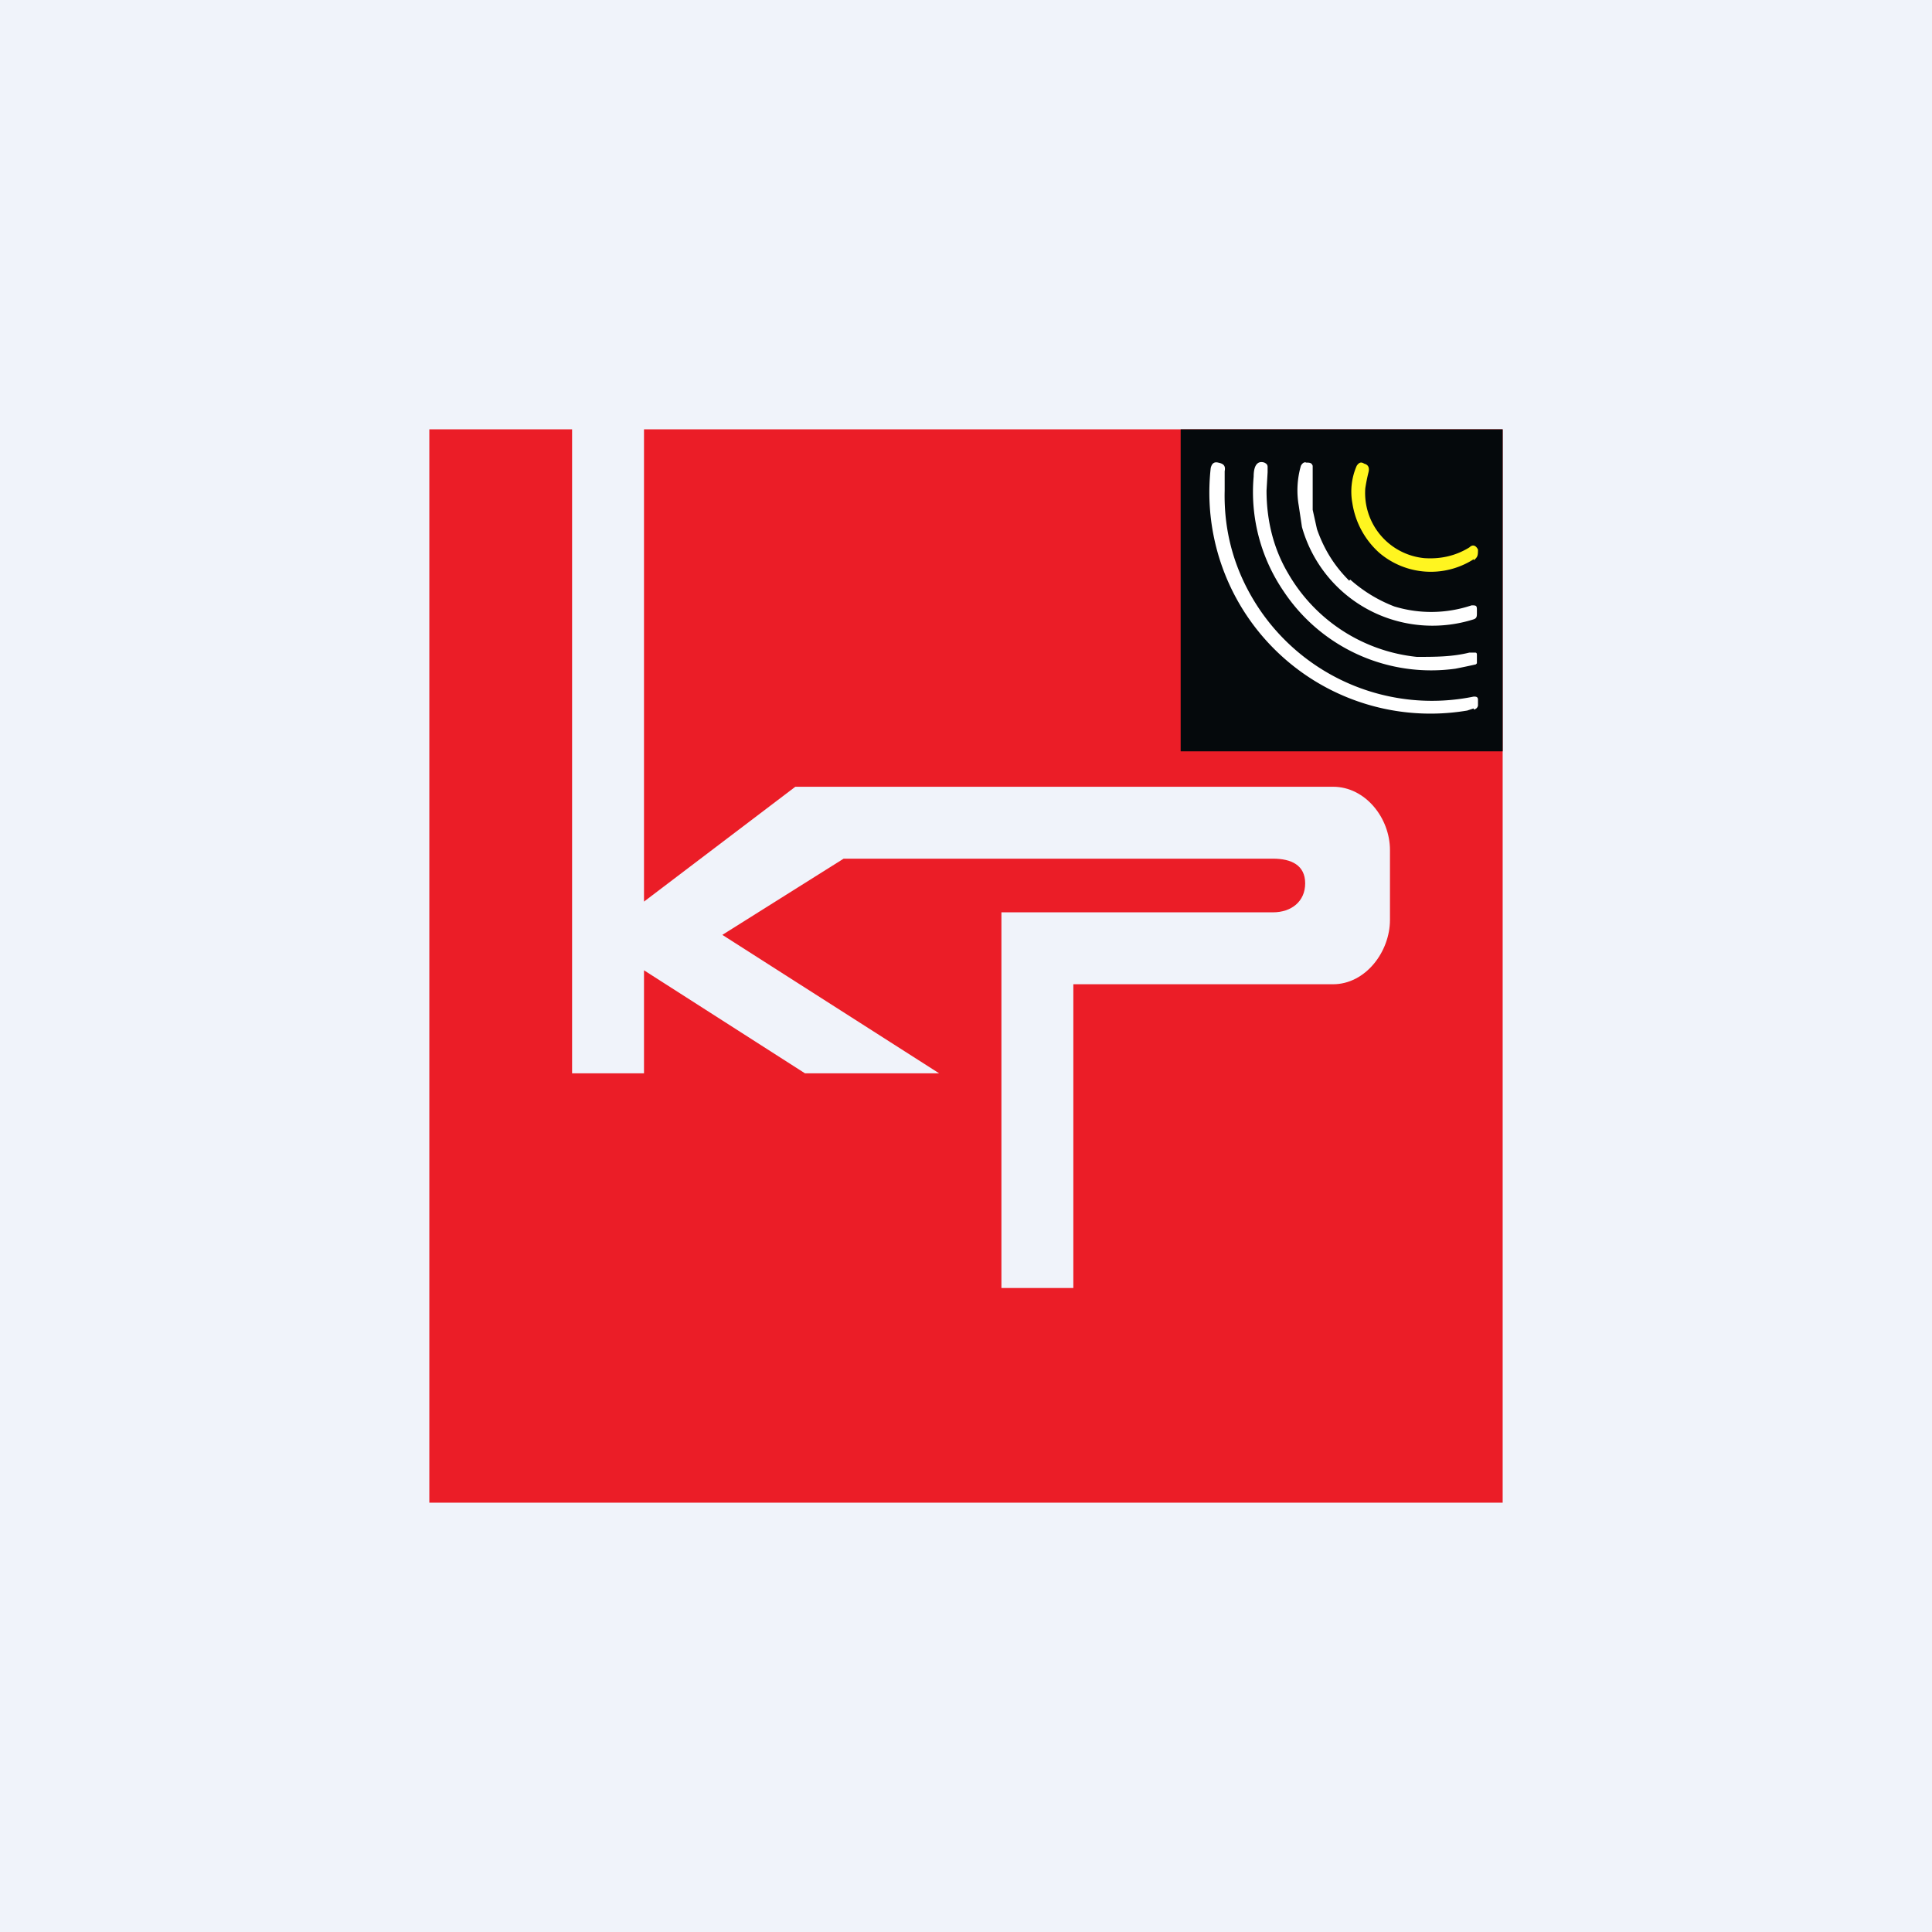 <!-- by TradingView --><svg width="18" height="18" viewBox="0 0 18 18" xmlns="http://www.w3.org/2000/svg"><path fill="#F0F3FA" d="M0 0h18v18H0z"/><path d="M5.33 4v6H6v-.96l1.5.96h1.25L6.73 8.71 7.86 8h4c.17 0 .3.06.3.23s-.13.27-.3.27H9.33V12H10V9.17h2.42c.3 0 .53-.3.53-.6v-.65c0-.3-.23-.59-.53-.59H7.41L6 8.4V4h8v10H4V4h1.33Z" fill="#EB1D27"/><path fill="#05090C" d="M11 4h3v3h-3z"/><path d="m13.73 6.6-.06.02a2.06 2.06 0 0 1-2.39-2.26c.01-.04.03-.06.07-.05.05.01.07.03.06.08v.18c-.01.4.1.77.32 1.1a1.94 1.94 0 0 0 2 .82c.02 0 .04 0 .04.03v.05c0 .02-.02.04-.04.04Z" fill="#fff"/><path d="M13.75 6.19a7.28 7.28 0 0 1-.19.04 1.65 1.65 0 0 1-1.6-.72 1.64 1.64 0 0 1-.28-1.07c0-.11.04-.15.1-.13.02.01.03.02.03.04v.05l-.01.17c0 .29.07.55.2.77a1.57 1.57 0 0 0 1.2.78c.17 0 .33 0 .49-.04h.05c.01 0 .02 0 .02.02v.08Z" fill="#fff"/><path d="M12.58 5.4a1.34 1.34 0 0 0 .41.25 1.18 1.18 0 0 0 .72-.01c.04 0 .05 0 .05.04v.03c0 .03 0 .05-.03.06a1.27 1.27 0 0 1-.9-.05 1.26 1.26 0 0 1-.7-.81l-.03-.2a.83.83 0 0 1 .02-.37c.01-.02.03-.04.05-.03.03 0 .05 0 .06.03v.41l.04.18c.07.2.17.35.3.48Z" fill="#fff"/><path d="M13.73 5.21a.74.74 0 0 1-.88-.06.78.78 0 0 1-.25-.46.6.6 0 0 1 .04-.35c.02-.03.04-.04.07-.02.04.01.05.04.04.08a1.6 1.6 0 0 0-.03.15.61.61 0 0 0 .55.65c.15.01.29-.02.42-.1.03-.03.06-.02.08.02 0 .05 0 .07-.04.1Z" fill="#FFF520"/></svg>